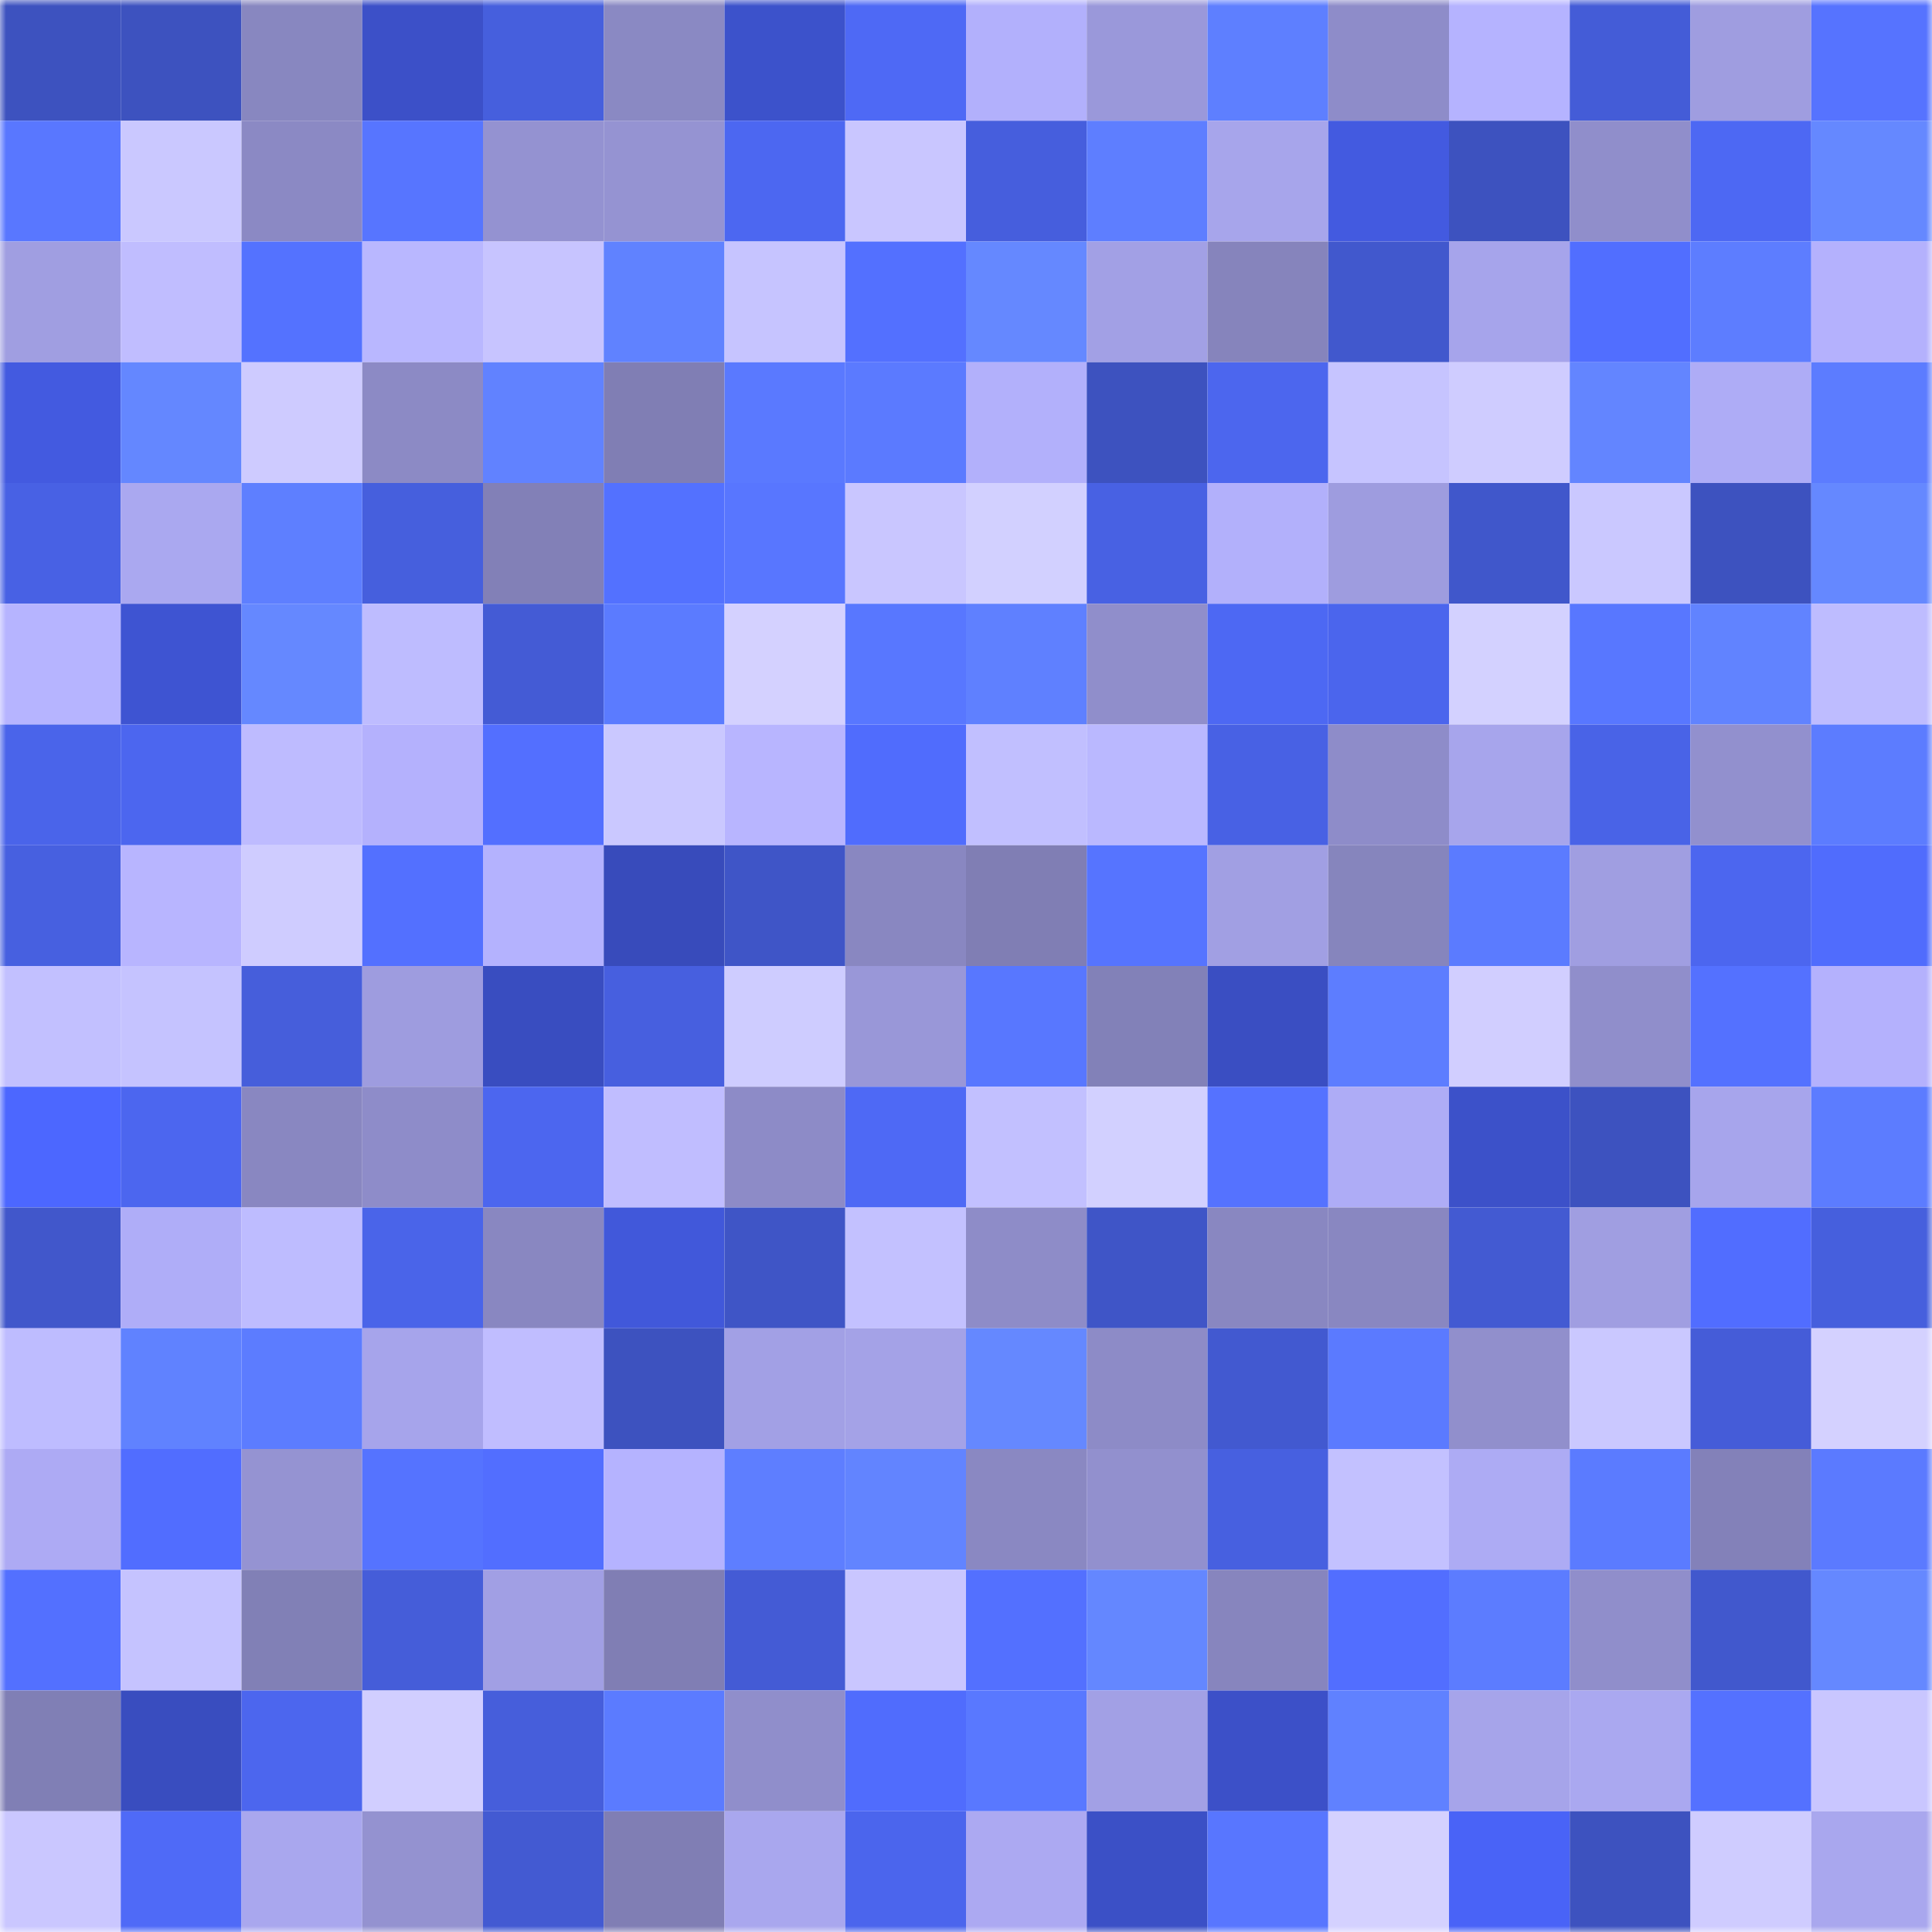 <svg viewBox="0 0 160 160" fill="none" role="img" xmlns="http://www.w3.org/2000/svg" width="240" height="240" name="basenames%2Cktsnkv.base.eth"><mask id="597204134" mask-type="alpha" maskUnits="userSpaceOnUse" x="0" y="0" width="160" height="160"><rect width="160" height="160" fill="#FFFFFF"></rect></mask><g mask="url(#597204134)"><rect x="0" y="0" width="10" height="10" fill="#3d52bf"></rect><rect x="10" y="0" width="10" height="10" fill="#3d52bf"></rect><rect x="20" y="0" width="10" height="10" fill="#8887c0"></rect><rect x="30" y="0" width="10" height="10" fill="#3c50c8"></rect><rect x="40" y="0" width="10" height="10" fill="#465fdd"></rect><rect x="50" y="0" width="10" height="10" fill="#8a89c3"></rect><rect x="60" y="0" width="10" height="10" fill="#3c52cb"></rect><rect x="70" y="0" width="10" height="10" fill="#4e69f5"></rect><rect x="80" y="0" width="10" height="10" fill="#b2b0fc"></rect><rect x="90" y="0" width="10" height="10" fill="#9a98da"></rect><rect x="100" y="0" width="10" height="10" fill="#5e7fff"></rect><rect x="110" y="0" width="10" height="10" fill="#8e8cc9"></rect><rect x="120" y="0" width="10" height="10" fill="#b5b3ff"></rect><rect x="130" y="0" width="10" height="10" fill="#445cd7"></rect><rect x="140" y="0" width="10" height="10" fill="#9f9de0"></rect><rect x="150" y="0" width="10" height="10" fill="#5673ff"></rect><rect x="0" y="10" width="10" height="10" fill="#5977ff"></rect><rect x="10" y="10" width="10" height="10" fill="#cac8ff"></rect><rect x="20" y="10" width="10" height="10" fill="#8b89c4"></rect><rect x="30" y="10" width="10" height="10" fill="#5775ff"></rect><rect x="40" y="10" width="10" height="10" fill="#9492d1"></rect><rect x="50" y="10" width="10" height="10" fill="#9593d2"></rect><rect x="60" y="10" width="10" height="10" fill="#4c67f1"></rect><rect x="70" y="10" width="10" height="10" fill="#c9c6ff"></rect><rect x="80" y="10" width="10" height="10" fill="#465edd"></rect><rect x="90" y="10" width="10" height="10" fill="#5e7eff"></rect><rect x="100" y="10" width="10" height="10" fill="#a7a5eb"></rect><rect x="110" y="10" width="10" height="10" fill="#435ae0"></rect><rect x="120" y="10" width="10" height="10" fill="#3d52bf"></rect><rect x="130" y="10" width="10" height="10" fill="#908ecb"></rect><rect x="140" y="10" width="10" height="10" fill="#4d68f3"></rect><rect x="150" y="10" width="10" height="10" fill="#6588ff"></rect><rect x="0" y="20" width="10" height="10" fill="#a09ee1"></rect><rect x="10" y="20" width="10" height="10" fill="#c0bdff"></rect><rect x="20" y="20" width="10" height="10" fill="#5472ff"></rect><rect x="30" y="20" width="10" height="10" fill="#b9b7ff"></rect><rect x="40" y="20" width="10" height="10" fill="#c7c4ff"></rect><rect x="50" y="20" width="10" height="10" fill="#6082ff"></rect><rect x="60" y="20" width="10" height="10" fill="#c6c4ff"></rect><rect x="70" y="20" width="10" height="10" fill="#5370ff"></rect><rect x="80" y="20" width="10" height="10" fill="#6588ff"></rect><rect x="90" y="20" width="10" height="10" fill="#a2a0e5"></rect><rect x="100" y="20" width="10" height="10" fill="#8684bc"></rect><rect x="110" y="20" width="10" height="10" fill="#4158cd"></rect><rect x="120" y="20" width="10" height="10" fill="#a6a4eb"></rect><rect x="130" y="20" width="10" height="10" fill="#516eff"></rect><rect x="140" y="20" width="10" height="10" fill="#5d7dff"></rect><rect x="150" y="20" width="10" height="10" fill="#b4b1fd"></rect><rect x="0" y="30" width="10" height="10" fill="#435ae0"></rect><rect x="10" y="30" width="10" height="10" fill="#6487ff"></rect><rect x="20" y="30" width="10" height="10" fill="#cecbff"></rect><rect x="30" y="30" width="10" height="10" fill="#8c8ac5"></rect><rect x="40" y="30" width="10" height="10" fill="#6182ff"></rect><rect x="50" y="30" width="10" height="10" fill="#807eb4"></rect><rect x="60" y="30" width="10" height="10" fill="#5a79ff"></rect><rect x="70" y="30" width="10" height="10" fill="#5b7aff"></rect><rect x="80" y="30" width="10" height="10" fill="#b2b0fb"></rect><rect x="90" y="30" width="10" height="10" fill="#3d52bf"></rect><rect x="100" y="30" width="10" height="10" fill="#4c66ee"></rect><rect x="110" y="30" width="10" height="10" fill="#c6c4ff"></rect><rect x="120" y="30" width="10" height="10" fill="#cfccff"></rect><rect x="130" y="30" width="10" height="10" fill="#6385ff"></rect><rect x="140" y="30" width="10" height="10" fill="#aeacf6"></rect><rect x="150" y="30" width="10" height="10" fill="#5c7cff"></rect><rect x="0" y="40" width="10" height="10" fill="#4861e4"></rect><rect x="10" y="40" width="10" height="10" fill="#aaa8f0"></rect><rect x="20" y="40" width="10" height="10" fill="#5e7fff"></rect><rect x="30" y="40" width="10" height="10" fill="#465fdd"></rect><rect x="40" y="40" width="10" height="10" fill="#8280b7"></rect><rect x="50" y="40" width="10" height="10" fill="#5371ff"></rect><rect x="60" y="40" width="10" height="10" fill="#5876ff"></rect><rect x="70" y="40" width="10" height="10" fill="#c9c6ff"></rect><rect x="80" y="40" width="10" height="10" fill="#d2d0ff"></rect><rect x="90" y="40" width="10" height="10" fill="#4861e3"></rect><rect x="100" y="40" width="10" height="10" fill="#b2b0fb"></rect><rect x="110" y="40" width="10" height="10" fill="#9e9cdf"></rect><rect x="120" y="40" width="10" height="10" fill="#4057cb"></rect><rect x="130" y="40" width="10" height="10" fill="#cac8ff"></rect><rect x="140" y="40" width="10" height="10" fill="#3d52bf"></rect><rect x="150" y="40" width="10" height="10" fill="#6588ff"></rect><rect x="0" y="50" width="10" height="10" fill="#b6b4ff"></rect><rect x="10" y="50" width="10" height="10" fill="#3e54d2"></rect><rect x="20" y="50" width="10" height="10" fill="#6588ff"></rect><rect x="30" y="50" width="10" height="10" fill="#bebcff"></rect><rect x="40" y="50" width="10" height="10" fill="#445bd5"></rect><rect x="50" y="50" width="10" height="10" fill="#5b7bff"></rect><rect x="60" y="50" width="10" height="10" fill="#d4d1ff"></rect><rect x="70" y="50" width="10" height="10" fill="#5877ff"></rect><rect x="80" y="50" width="10" height="10" fill="#5f80ff"></rect><rect x="90" y="50" width="10" height="10" fill="#908ecb"></rect><rect x="100" y="50" width="10" height="10" fill="#4d68f3"></rect><rect x="110" y="50" width="10" height="10" fill="#4b65ed"></rect><rect x="120" y="50" width="10" height="10" fill="#d3d1ff"></rect><rect x="130" y="50" width="10" height="10" fill="#5877ff"></rect><rect x="140" y="50" width="10" height="10" fill="#6183ff"></rect><rect x="150" y="50" width="10" height="10" fill="#bebcff"></rect><rect x="0" y="60" width="10" height="10" fill="#4a64ea"></rect><rect x="10" y="60" width="10" height="10" fill="#4c66ef"></rect><rect x="20" y="60" width="10" height="10" fill="#bebbff"></rect><rect x="30" y="60" width="10" height="10" fill="#b4b1fd"></rect><rect x="40" y="60" width="10" height="10" fill="#536fff"></rect><rect x="50" y="60" width="10" height="10" fill="#cac8ff"></rect><rect x="60" y="60" width="10" height="10" fill="#b8b5ff"></rect><rect x="70" y="60" width="10" height="10" fill="#506cfd"></rect><rect x="80" y="60" width="10" height="10" fill="#c1bfff"></rect><rect x="90" y="60" width="10" height="10" fill="#bab8ff"></rect><rect x="100" y="60" width="10" height="10" fill="#4861e4"></rect><rect x="110" y="60" width="10" height="10" fill="#8e8cc9"></rect><rect x="120" y="60" width="10" height="10" fill="#a7a5ec"></rect><rect x="130" y="60" width="10" height="10" fill="#4963e7"></rect><rect x="140" y="60" width="10" height="10" fill="#9290ce"></rect><rect x="150" y="60" width="10" height="10" fill="#5c7cff"></rect><rect x="0" y="70" width="10" height="10" fill="#4760e0"></rect><rect x="10" y="70" width="10" height="10" fill="#b8b5ff"></rect><rect x="20" y="70" width="10" height="10" fill="#cfccff"></rect><rect x="30" y="70" width="10" height="10" fill="#5370ff"></rect><rect x="40" y="70" width="10" height="10" fill="#b4b2fe"></rect><rect x="50" y="70" width="10" height="10" fill="#384bbb"></rect><rect x="60" y="70" width="10" height="10" fill="#3f55c7"></rect><rect x="70" y="70" width="10" height="10" fill="#8987c1"></rect><rect x="80" y="70" width="10" height="10" fill="#807eb4"></rect><rect x="90" y="70" width="10" height="10" fill="#5674ff"></rect><rect x="100" y="70" width="10" height="10" fill="#a19fe3"></rect><rect x="110" y="70" width="10" height="10" fill="#8685bd"></rect><rect x="120" y="70" width="10" height="10" fill="#5b7bff"></rect><rect x="130" y="70" width="10" height="10" fill="#a09ee1"></rect><rect x="140" y="70" width="10" height="10" fill="#4c66ef"></rect><rect x="150" y="70" width="10" height="10" fill="#506cfd"></rect><rect x="0" y="80" width="10" height="10" fill="#c2c0ff"></rect><rect x="10" y="80" width="10" height="10" fill="#c5c3ff"></rect><rect x="20" y="80" width="10" height="10" fill="#465edb"></rect><rect x="30" y="80" width="10" height="10" fill="#9e9cdf"></rect><rect x="40" y="80" width="10" height="10" fill="#394dc0"></rect><rect x="50" y="80" width="10" height="10" fill="#475fdf"></rect><rect x="60" y="80" width="10" height="10" fill="#ceccff"></rect><rect x="70" y="80" width="10" height="10" fill="#9997d8"></rect><rect x="80" y="80" width="10" height="10" fill="#5877ff"></rect><rect x="90" y="80" width="10" height="10" fill="#8281b8"></rect><rect x="100" y="80" width="10" height="10" fill="#3a4ec2"></rect><rect x="110" y="80" width="10" height="10" fill="#5d7dff"></rect><rect x="120" y="80" width="10" height="10" fill="#d1ceff"></rect><rect x="130" y="80" width="10" height="10" fill="#908ecb"></rect><rect x="140" y="80" width="10" height="10" fill="#5471ff"></rect><rect x="150" y="80" width="10" height="10" fill="#b4b1fd"></rect><rect x="0" y="90" width="10" height="10" fill="#4c67ff"></rect><rect x="10" y="90" width="10" height="10" fill="#4c66ef"></rect><rect x="20" y="90" width="10" height="10" fill="#8987c1"></rect><rect x="30" y="90" width="10" height="10" fill="#8e8cc9"></rect><rect x="40" y="90" width="10" height="10" fill="#4c66ef"></rect><rect x="50" y="90" width="10" height="10" fill="#c0bdff"></rect><rect x="60" y="90" width="10" height="10" fill="#8d8bc7"></rect><rect x="70" y="90" width="10" height="10" fill="#4e69f5"></rect><rect x="80" y="90" width="10" height="10" fill="#c2c0ff"></rect><rect x="90" y="90" width="10" height="10" fill="#d2d0ff"></rect><rect x="100" y="90" width="10" height="10" fill="#5572ff"></rect><rect x="110" y="90" width="10" height="10" fill="#aeacf6"></rect><rect x="120" y="90" width="10" height="10" fill="#3c51c9"></rect><rect x="130" y="90" width="10" height="10" fill="#3d52bf"></rect><rect x="140" y="90" width="10" height="10" fill="#a7a5ec"></rect><rect x="150" y="90" width="10" height="10" fill="#5c7cff"></rect><rect x="0" y="100" width="10" height="10" fill="#4157cb"></rect><rect x="10" y="100" width="10" height="10" fill="#afadf8"></rect><rect x="20" y="100" width="10" height="10" fill="#bebcff"></rect><rect x="30" y="100" width="10" height="10" fill="#4a64e9"></rect><rect x="40" y="100" width="10" height="10" fill="#8987c1"></rect><rect x="50" y="100" width="10" height="10" fill="#4158da"></rect><rect x="60" y="100" width="10" height="10" fill="#3f55c6"></rect><rect x="70" y="100" width="10" height="10" fill="#c3c1ff"></rect><rect x="80" y="100" width="10" height="10" fill="#8e8cc8"></rect><rect x="90" y="100" width="10" height="10" fill="#3f55c7"></rect><rect x="100" y="100" width="10" height="10" fill="#8987c1"></rect><rect x="110" y="100" width="10" height="10" fill="#8987c1"></rect><rect x="120" y="100" width="10" height="10" fill="#435ad2"></rect><rect x="130" y="100" width="10" height="10" fill="#a09ee1"></rect><rect x="140" y="100" width="10" height="10" fill="#516dff"></rect><rect x="150" y="100" width="10" height="10" fill="#465fdd"></rect><rect x="0" y="110" width="10" height="10" fill="#bebcff"></rect><rect x="10" y="110" width="10" height="10" fill="#6082ff"></rect><rect x="20" y="110" width="10" height="10" fill="#5c7cff"></rect><rect x="30" y="110" width="10" height="10" fill="#a6a4eb"></rect><rect x="40" y="110" width="10" height="10" fill="#c0bdff"></rect><rect x="50" y="110" width="10" height="10" fill="#3d52bf"></rect><rect x="60" y="110" width="10" height="10" fill="#a2a0e5"></rect><rect x="70" y="110" width="10" height="10" fill="#a4a2e7"></rect><rect x="80" y="110" width="10" height="10" fill="#6588ff"></rect><rect x="90" y="110" width="10" height="10" fill="#8d8bc7"></rect><rect x="100" y="110" width="10" height="10" fill="#4259d0"></rect><rect x="110" y="110" width="10" height="10" fill="#5b7aff"></rect><rect x="120" y="110" width="10" height="10" fill="#918fcc"></rect><rect x="130" y="110" width="10" height="10" fill="#cac8ff"></rect><rect x="140" y="110" width="10" height="10" fill="#455cd8"></rect><rect x="150" y="110" width="10" height="10" fill="#d4d1ff"></rect><rect x="0" y="120" width="10" height="10" fill="#adaaf4"></rect><rect x="10" y="120" width="10" height="10" fill="#516dff"></rect><rect x="20" y="120" width="10" height="10" fill="#9593d2"></rect><rect x="30" y="120" width="10" height="10" fill="#5573ff"></rect><rect x="40" y="120" width="10" height="10" fill="#526eff"></rect><rect x="50" y="120" width="10" height="10" fill="#b5b3ff"></rect><rect x="60" y="120" width="10" height="10" fill="#5e7eff"></rect><rect x="70" y="120" width="10" height="10" fill="#6284ff"></rect><rect x="80" y="120" width="10" height="10" fill="#8a88c2"></rect><rect x="90" y="120" width="10" height="10" fill="#9290ce"></rect><rect x="100" y="120" width="10" height="10" fill="#4760e0"></rect><rect x="110" y="120" width="10" height="10" fill="#c3c1ff"></rect><rect x="120" y="120" width="10" height="10" fill="#adabf4"></rect><rect x="130" y="120" width="10" height="10" fill="#5b7bff"></rect><rect x="140" y="120" width="10" height="10" fill="#8381b9"></rect><rect x="150" y="120" width="10" height="10" fill="#5b7aff"></rect><rect x="0" y="130" width="10" height="10" fill="#5370ff"></rect><rect x="10" y="130" width="10" height="10" fill="#c5c3ff"></rect><rect x="20" y="130" width="10" height="10" fill="#8180b6"></rect><rect x="30" y="130" width="10" height="10" fill="#455dd9"></rect><rect x="40" y="130" width="10" height="10" fill="#a19fe4"></rect><rect x="50" y="130" width="10" height="10" fill="#807eb4"></rect><rect x="60" y="130" width="10" height="10" fill="#445bd5"></rect><rect x="70" y="130" width="10" height="10" fill="#c9c6ff"></rect><rect x="80" y="130" width="10" height="10" fill="#5370ff"></rect><rect x="90" y="130" width="10" height="10" fill="#6487ff"></rect><rect x="100" y="130" width="10" height="10" fill="#8785be"></rect><rect x="110" y="130" width="10" height="10" fill="#526eff"></rect><rect x="120" y="130" width="10" height="10" fill="#5c7cff"></rect><rect x="130" y="130" width="10" height="10" fill="#908ecb"></rect><rect x="140" y="130" width="10" height="10" fill="#4158cd"></rect><rect x="150" y="130" width="10" height="10" fill="#6588ff"></rect><rect x="0" y="140" width="10" height="10" fill="#807fb5"></rect><rect x="10" y="140" width="10" height="10" fill="#394dbf"></rect><rect x="20" y="140" width="10" height="10" fill="#4c66ee"></rect><rect x="30" y="140" width="10" height="10" fill="#d1ceff"></rect><rect x="40" y="140" width="10" height="10" fill="#465edb"></rect><rect x="50" y="140" width="10" height="10" fill="#5b7bff"></rect><rect x="60" y="140" width="10" height="10" fill="#908ecb"></rect><rect x="70" y="140" width="10" height="10" fill="#506cfd"></rect><rect x="80" y="140" width="10" height="10" fill="#5978ff"></rect><rect x="90" y="140" width="10" height="10" fill="#a2a0e5"></rect><rect x="100" y="140" width="10" height="10" fill="#3c50c8"></rect><rect x="110" y="140" width="10" height="10" fill="#6081ff"></rect><rect x="120" y="140" width="10" height="10" fill="#a6a4ea"></rect><rect x="130" y="140" width="10" height="10" fill="#aaa8f0"></rect><rect x="140" y="140" width="10" height="10" fill="#5471ff"></rect><rect x="150" y="140" width="10" height="10" fill="#c9c6ff"></rect><rect x="0" y="150" width="10" height="10" fill="#cac7ff"></rect><rect x="10" y="150" width="10" height="10" fill="#4f6af7"></rect><rect x="20" y="150" width="10" height="10" fill="#a9a7ee"></rect><rect x="30" y="150" width="10" height="10" fill="#9492d0"></rect><rect x="40" y="150" width="10" height="10" fill="#435ad2"></rect><rect x="50" y="150" width="10" height="10" fill="#807eb4"></rect><rect x="60" y="150" width="10" height="10" fill="#a9a7ee"></rect><rect x="70" y="150" width="10" height="10" fill="#4b65ed"></rect><rect x="80" y="150" width="10" height="10" fill="#aca9f2"></rect><rect x="90" y="150" width="10" height="10" fill="#3b50c6"></rect><rect x="100" y="150" width="10" height="10" fill="#5876ff"></rect><rect x="110" y="150" width="10" height="10" fill="#d4d1ff"></rect><rect x="120" y="150" width="10" height="10" fill="#4963f7"></rect><rect x="130" y="150" width="10" height="10" fill="#3d52bf"></rect><rect x="140" y="150" width="10" height="10" fill="#cfccff"></rect><rect x="150" y="150" width="10" height="10" fill="#a9a7ee"></rect></g></svg>